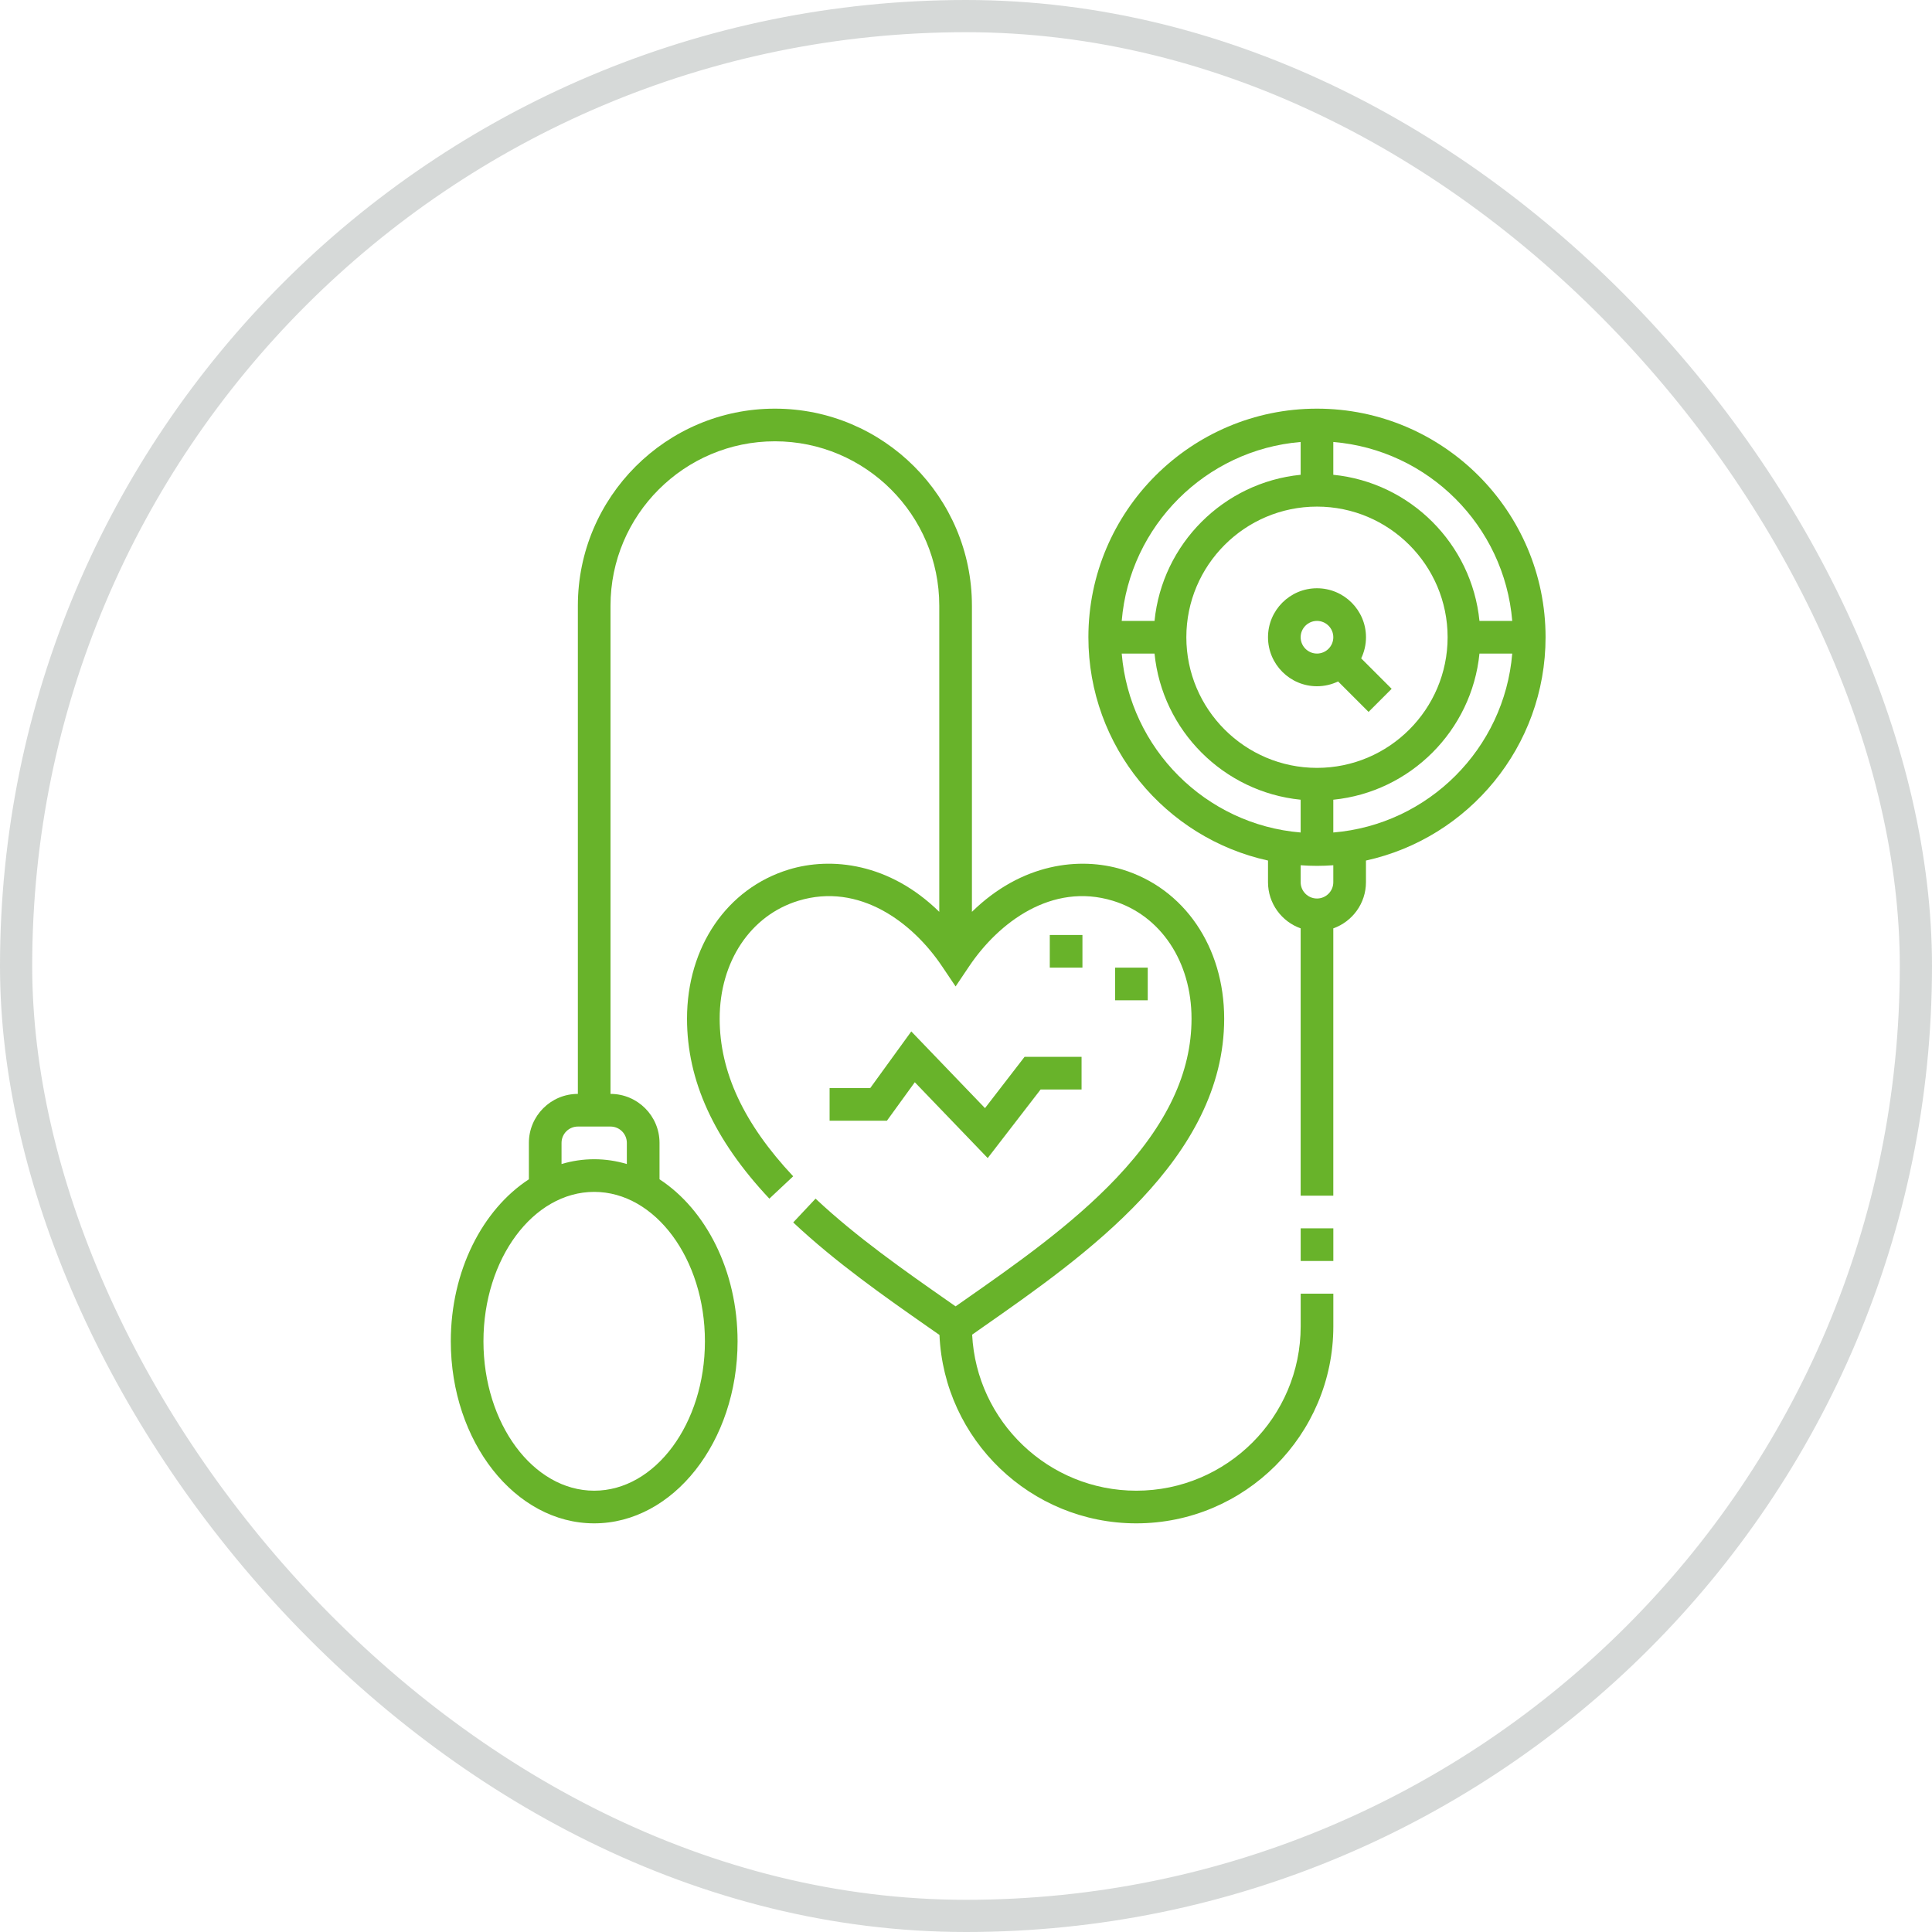 <svg xmlns="http://www.w3.org/2000/svg" fill="none" viewBox="0 0 60 60" height="60" width="60">
<rect stroke-opacity="0.2" stroke="#36413E" rx="29.5" height="59" width="59" y="0.5" x="0.5"></rect>
<path fill="#68B32A" d="M47.999 19.79C47.999 15.876 44.815 12.691 40.9 12.691C36.986 12.691 33.801 15.876 33.801 19.79C33.801 23.183 36.193 26.027 39.379 26.725V27.397C39.379 28.058 39.803 28.622 40.393 28.831V37.133H41.407V28.831C41.997 28.622 42.421 28.058 42.421 27.397V26.725C45.607 26.027 47.999 23.183 47.999 19.79ZM46.964 19.283H45.946C45.707 16.891 43.799 14.983 41.407 14.745V13.726C44.359 13.971 46.719 16.331 46.964 19.283ZM40.9 23.847C38.663 23.847 36.843 22.027 36.843 19.79C36.843 17.553 38.663 15.733 40.9 15.733C43.137 15.733 44.957 17.553 44.957 19.79C44.957 22.027 43.137 23.847 40.9 23.847ZM40.393 13.726V14.745C38.001 14.983 36.093 16.891 35.855 19.283H34.836C35.081 16.331 37.441 13.971 40.393 13.726ZM34.836 20.297H35.855C36.093 22.689 38.001 24.597 40.393 24.836V25.854C37.441 25.61 35.081 23.249 34.836 20.297ZM41.407 27.397C41.407 27.677 41.18 27.904 40.9 27.904C40.62 27.904 40.393 27.677 40.393 27.397V26.871C40.561 26.883 40.73 26.89 40.9 26.89C41.071 26.89 41.24 26.883 41.407 26.871V27.397ZM41.407 25.854V24.836C43.799 24.597 45.707 22.689 45.946 20.297H46.964C46.719 23.249 44.359 25.61 41.407 25.854Z"></path>
<path fill="#68B32A" d="M42.422 19.79C42.422 18.951 41.739 18.269 40.9 18.269C40.061 18.269 39.379 18.951 39.379 19.79C39.379 20.629 40.061 21.312 40.9 21.312C41.135 21.312 41.357 21.258 41.556 21.163L42.502 22.109L43.219 21.392L42.273 20.446C42.368 20.247 42.422 20.025 42.422 19.79ZM40.9 20.297C40.621 20.297 40.393 20.07 40.393 19.79C40.393 19.511 40.621 19.283 40.9 19.283C41.18 19.283 41.407 19.511 41.407 19.79C41.407 20.07 41.18 20.297 40.9 20.297Z"></path>
<path fill="#68B32A" d="M30.59 34.414L28.301 32.032L27.026 33.791H25.764V34.805H27.544L28.41 33.61L30.674 35.965L32.317 33.835H33.589V32.821H31.819L30.59 34.414Z"></path>
<path fill="#68B32A" d="M32.602 29.037H33.616V30.051H32.602V29.037Z"></path>
<path fill="#68B32A" d="M34.63 30.051H35.644V31.065H34.63V30.051Z"></path>
<path fill="#68B32A" d="M40.394 38.147H41.408V39.161H40.394V38.147Z"></path>
<path fill="#68B32A" d="M40.394 41.19C40.394 44.005 38.104 46.295 35.289 46.295C32.561 46.295 30.326 44.144 30.191 41.449C30.3 41.372 30.411 41.294 30.524 41.215C33.687 39.005 38.018 35.978 38.018 31.635C38.018 29.407 36.777 27.59 34.856 27.004C33.54 26.603 31.734 26.8 30.184 28.318V18.81C30.184 15.436 27.439 12.691 24.065 12.691C20.691 12.691 17.946 15.436 17.946 18.81V33.972C17.107 33.972 16.425 34.654 16.425 35.493V36.624C14.987 37.562 14 39.464 14 41.655C14 44.772 15.998 47.309 18.453 47.309C20.909 47.309 22.906 44.772 22.906 41.655C22.906 39.464 21.919 37.562 20.482 36.624V35.493C20.482 34.654 19.799 33.972 18.96 33.972V18.81C18.96 15.995 21.25 13.705 24.065 13.705C26.88 13.705 29.17 15.995 29.17 18.81V28.318C27.62 26.799 25.814 26.603 24.498 27.004C22.577 27.59 21.336 29.407 21.336 31.635C21.336 33.562 22.172 35.391 23.893 37.225L24.633 36.531C23.097 34.894 22.35 33.292 22.35 31.635C22.35 29.864 23.309 28.427 24.794 27.974C26.688 27.397 28.341 28.647 29.256 30.009L29.677 30.635L30.098 30.009C31.013 28.647 32.666 27.397 34.56 27.974C36.045 28.427 37.004 29.863 37.004 31.635C37.004 33.308 36.242 34.926 34.675 36.58C33.282 38.051 31.508 39.29 29.943 40.384C29.854 40.447 29.765 40.509 29.677 40.57C29.59 40.509 29.502 40.447 29.412 40.385C28.096 39.465 26.603 38.422 25.328 37.225L24.634 37.964C25.962 39.211 27.486 40.277 28.831 41.217C28.948 41.298 29.062 41.378 29.176 41.458C29.317 44.708 32.005 47.309 35.289 47.309C38.663 47.309 41.408 44.564 41.408 41.19V40.176H40.394V41.19ZM21.892 41.655C21.892 44.213 20.349 46.295 18.453 46.295C16.557 46.295 15.014 44.213 15.014 41.655C15.014 39.096 16.557 37.015 18.453 37.015C20.349 37.015 21.892 39.096 21.892 41.655ZM19.467 35.493V36.15C19.141 36.053 18.802 36.001 18.453 36.001C18.104 36.001 17.765 36.053 17.439 36.15V35.493C17.439 35.214 17.666 34.986 17.946 34.986H18.96C19.24 34.986 19.467 35.214 19.467 35.493Z"></path>
</svg>

